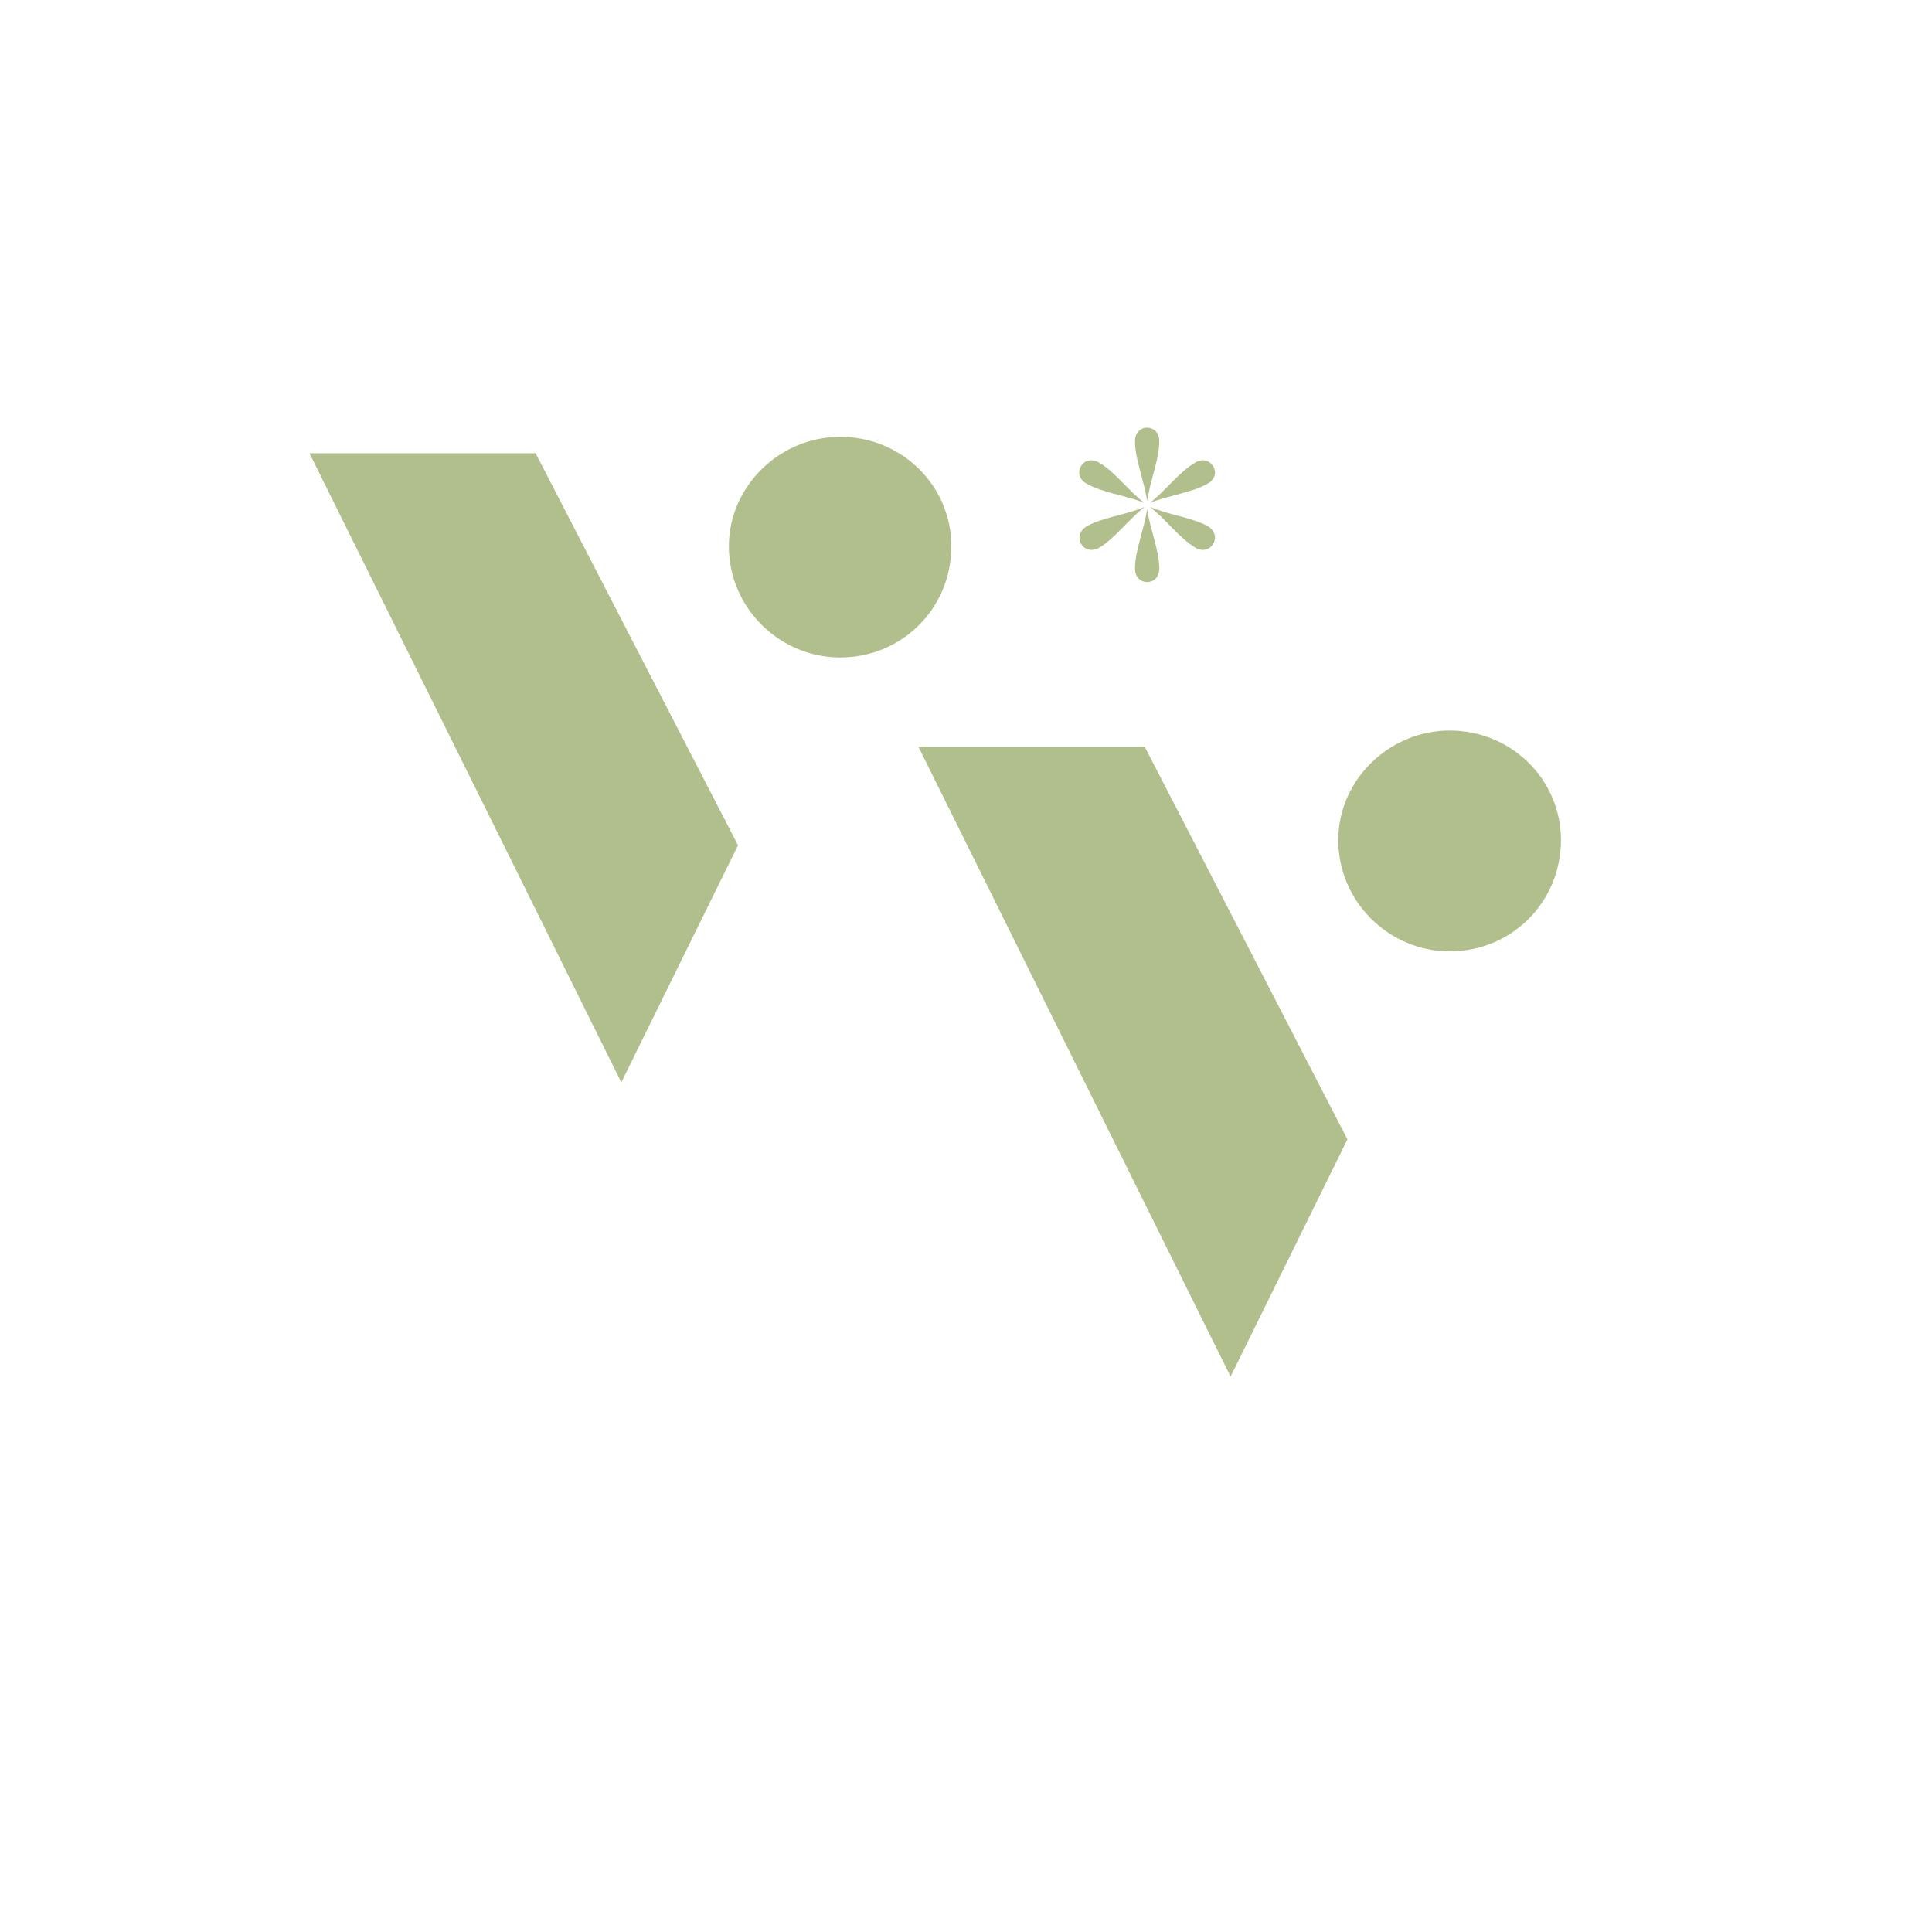 <svg xmlns="http://www.w3.org/2000/svg" xmlns:xlink="http://www.w3.org/1999/xlink" width="500" zoomAndPan="magnify" viewBox="0 0 375 375" height="500" preserveAspectRatio="xMidYMid meet" version="1.0"><defs><g/></defs><g fill="#b0bf8b" fill-opacity="1"><g transform="translate(57.236, 205.837)"><g><path d="M 105.832 -78.223 C 117.867 -78.223 127.422 -87.781 127.422 -99.812 C 127.422 -111.496 117.867 -121.051 105.832 -121.051 C 94.152 -121.051 84.238 -111.496 84.238 -99.812 C 84.238 -87.781 94.152 -78.223 105.832 -78.223 Z M 63.355 4.246 L 86.012 -41.766 L 46.723 -117.867 L 2.832 -117.867 Z M 63.355 4.246 "/></g></g></g><g fill="#b0bf8b" fill-opacity="1"><g transform="translate(175.45, 262.948)"><g><path d="M 105.918 -78.289 C 117.965 -78.289 127.527 -87.852 127.527 -99.898 C 127.527 -111.586 117.965 -121.152 105.918 -121.152 C 94.23 -121.152 84.309 -111.586 84.309 -99.898 C 84.309 -87.852 94.23 -78.289 105.918 -78.289 Z M 63.41 4.25 L 86.082 -41.801 L 46.762 -117.965 L 2.832 -117.965 Z M 63.41 4.25 "/></g></g></g><g fill="#b0bf8b" fill-opacity="1"><g transform="translate(206.066, 147.448)"><g><path d="M 16.594 -50.184 C 17.164 -54.172 18.953 -58.238 18.953 -61.816 C 18.953 -65.312 14.234 -65.312 14.234 -61.816 C 14.234 -58.238 16.023 -54.172 16.594 -50.184 Z M 16.023 -49.859 C 12.934 -52.219 10.25 -55.961 7.238 -57.668 C 4.148 -59.457 1.789 -55.309 4.801 -53.602 C 7.891 -51.812 12.363 -51.324 16.023 -49.859 Z M 17.164 -49.859 C 20.824 -51.324 25.297 -51.812 28.387 -53.602 C 31.395 -55.309 28.957 -59.457 25.945 -57.668 C 22.938 -55.961 20.254 -52.301 17.164 -49.859 Z M 7.32 -41.156 C 10.328 -42.945 12.934 -46.605 16.105 -49.047 C 12.445 -47.5 7.891 -47.012 4.879 -45.305 C 1.871 -43.516 4.148 -39.367 7.32 -41.156 Z M 25.945 -41.156 C 28.957 -39.367 31.395 -43.516 28.387 -45.305 C 25.297 -47.012 20.824 -47.5 17.164 -49.047 C 20.254 -46.605 22.938 -42.945 25.945 -41.156 Z M 14.234 -37.09 C 14.234 -33.594 18.953 -33.594 18.953 -37.09 C 18.953 -40.586 17.164 -44.734 16.594 -48.641 C 16.023 -44.734 14.234 -40.586 14.234 -37.09 Z M 14.234 -37.09 "/></g></g></g></svg>